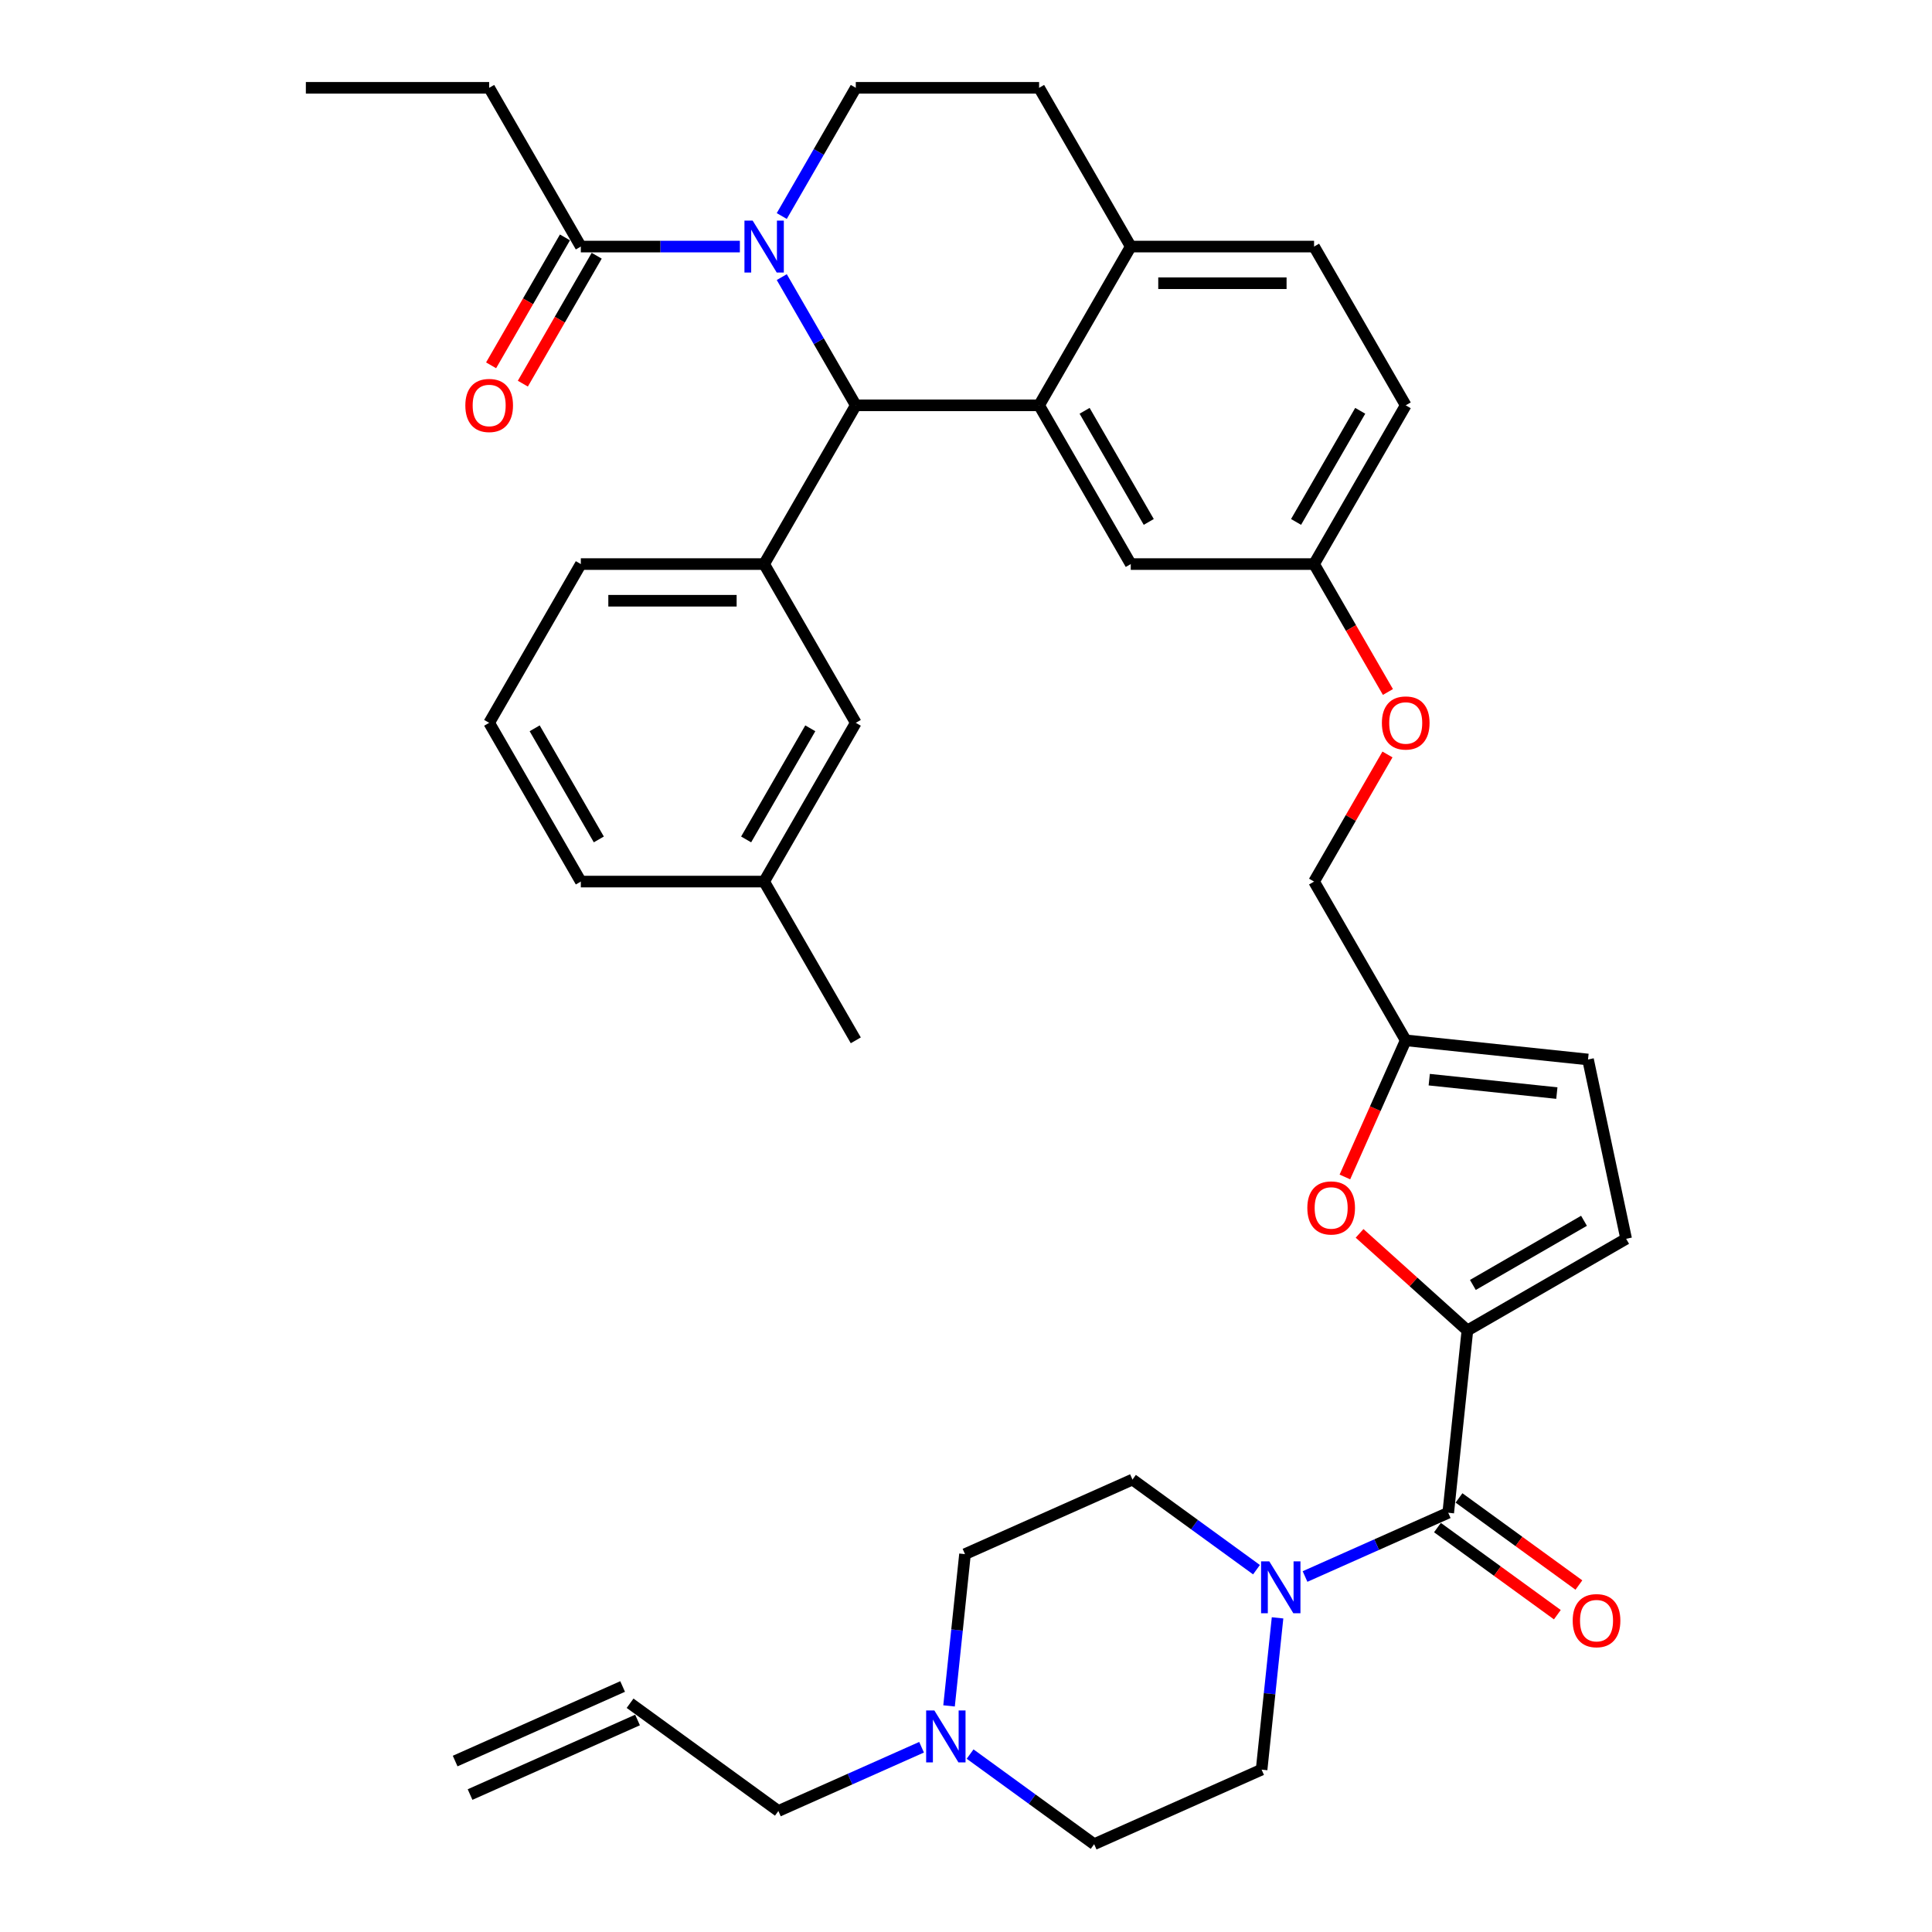 <?xml version='1.0' encoding='iso-8859-1'?>
<svg version='1.1' baseProfile='full'
              xmlns='http://www.w3.org/2000/svg'
                      xmlns:rdkit='http://www.rdkit.org/xml'
                      xmlns:xlink='http://www.w3.org/1999/xlink'
                  xml:space='preserve'
width='1000px' height='1000px' viewBox='0 0 1000 1000'>
<!-- END OF HEADER -->
<rect style='opacity:1.0;fill:#FFFFFF;stroke:none' width='1000' height='1000' x='0' y='0'> </rect>
<path class='bond-0' d='M 566.326,954.545 L 534.227,931.224' style='fill:none;fill-rule:evenodd;stroke:#000000;stroke-width:6px;stroke-linecap:butt;stroke-linejoin:miter;stroke-opacity:1' />
<path class='bond-0' d='M 534.227,931.224 L 502.128,907.903' style='fill:none;fill-rule:evenodd;stroke:#0000FF;stroke-width:6px;stroke-linecap:butt;stroke-linejoin:miter;stroke-opacity:1' />
<path class='bond-1' d='M 566.326,954.545 L 653.005,915.954' style='fill:none;fill-rule:evenodd;stroke:#000000;stroke-width:6px;stroke-linecap:butt;stroke-linejoin:miter;stroke-opacity:1' />
<path class='bond-2' d='M 749.601,783 L 712.543,799.5' style='fill:none;fill-rule:evenodd;stroke:#000000;stroke-width:6px;stroke-linecap:butt;stroke-linejoin:miter;stroke-opacity:1' />
<path class='bond-2' d='M 712.543,799.5 L 675.485,815.999' style='fill:none;fill-rule:evenodd;stroke:#0000FF;stroke-width:6px;stroke-linecap:butt;stroke-linejoin:miter;stroke-opacity:1' />
<path class='bond-3' d='M 744.024,790.677 L 775.051,813.219' style='fill:none;fill-rule:evenodd;stroke:#000000;stroke-width:6px;stroke-linecap:butt;stroke-linejoin:miter;stroke-opacity:1' />
<path class='bond-3' d='M 775.051,813.219 L 806.078,835.761' style='fill:none;fill-rule:evenodd;stroke:#FF0000;stroke-width:6px;stroke-linecap:butt;stroke-linejoin:miter;stroke-opacity:1' />
<path class='bond-3' d='M 755.178,775.324 L 786.205,797.867' style='fill:none;fill-rule:evenodd;stroke:#000000;stroke-width:6px;stroke-linecap:butt;stroke-linejoin:miter;stroke-opacity:1' />
<path class='bond-3' d='M 786.205,797.867 L 817.232,820.409' style='fill:none;fill-rule:evenodd;stroke:#FF0000;stroke-width:6px;stroke-linecap:butt;stroke-linejoin:miter;stroke-opacity:1' />
<path class='bond-4' d='M 749.601,783 L 759.519,688.639' style='fill:none;fill-rule:evenodd;stroke:#000000;stroke-width:6px;stroke-linecap:butt;stroke-linejoin:miter;stroke-opacity:1' />
<path class='bond-5' d='M 650.36,812.465 L 618.261,789.144' style='fill:none;fill-rule:evenodd;stroke:#0000FF;stroke-width:6px;stroke-linecap:butt;stroke-linejoin:miter;stroke-opacity:1' />
<path class='bond-5' d='M 618.261,789.144 L 586.162,765.822' style='fill:none;fill-rule:evenodd;stroke:#000000;stroke-width:6px;stroke-linecap:butt;stroke-linejoin:miter;stroke-opacity:1' />
<path class='bond-6' d='M 661.261,837.399 L 657.133,876.677' style='fill:none;fill-rule:evenodd;stroke:#0000FF;stroke-width:6px;stroke-linecap:butt;stroke-linejoin:miter;stroke-opacity:1' />
<path class='bond-6' d='M 657.133,876.677 L 653.005,915.954' style='fill:none;fill-rule:evenodd;stroke:#000000;stroke-width:6px;stroke-linecap:butt;stroke-linejoin:miter;stroke-opacity:1' />
<path class='bond-7' d='M 491.227,882.968 L 495.355,843.691' style='fill:none;fill-rule:evenodd;stroke:#0000FF;stroke-width:6px;stroke-linecap:butt;stroke-linejoin:miter;stroke-opacity:1' />
<path class='bond-7' d='M 495.355,843.691 L 499.483,804.414' style='fill:none;fill-rule:evenodd;stroke:#000000;stroke-width:6px;stroke-linecap:butt;stroke-linejoin:miter;stroke-opacity:1' />
<path class='bond-8' d='M 477.003,904.369 L 439.945,920.868' style='fill:none;fill-rule:evenodd;stroke:#0000FF;stroke-width:6px;stroke-linecap:butt;stroke-linejoin:miter;stroke-opacity:1' />
<path class='bond-8' d='M 439.945,920.868 L 402.887,937.367' style='fill:none;fill-rule:evenodd;stroke:#000000;stroke-width:6px;stroke-linecap:butt;stroke-linejoin:miter;stroke-opacity:1' />
<path class='bond-9' d='M 727.6,209.794 L 680.159,291.963' style='fill:none;fill-rule:evenodd;stroke:#000000;stroke-width:6px;stroke-linecap:butt;stroke-linejoin:miter;stroke-opacity:1' />
<path class='bond-9' d='M 704.05,212.631 L 670.841,270.15' style='fill:none;fill-rule:evenodd;stroke:#000000;stroke-width:6px;stroke-linecap:butt;stroke-linejoin:miter;stroke-opacity:1' />
<path class='bond-10' d='M 727.6,209.794 L 680.159,127.624' style='fill:none;fill-rule:evenodd;stroke:#000000;stroke-width:6px;stroke-linecap:butt;stroke-linejoin:miter;stroke-opacity:1' />
<path class='bond-11' d='M 680.159,291.963 L 585.278,291.963' style='fill:none;fill-rule:evenodd;stroke:#000000;stroke-width:6px;stroke-linecap:butt;stroke-linejoin:miter;stroke-opacity:1' />
<path class='bond-12' d='M 680.159,291.963 L 699.272,325.069' style='fill:none;fill-rule:evenodd;stroke:#000000;stroke-width:6px;stroke-linecap:butt;stroke-linejoin:miter;stroke-opacity:1' />
<path class='bond-12' d='M 699.272,325.069 L 718.386,358.174' style='fill:none;fill-rule:evenodd;stroke:#FF0000;stroke-width:6px;stroke-linecap:butt;stroke-linejoin:miter;stroke-opacity:1' />
<path class='bond-13' d='M 585.278,291.963 L 537.837,209.794' style='fill:none;fill-rule:evenodd;stroke:#000000;stroke-width:6px;stroke-linecap:butt;stroke-linejoin:miter;stroke-opacity:1' />
<path class='bond-13' d='M 594.596,270.15 L 561.387,212.631' style='fill:none;fill-rule:evenodd;stroke:#000000;stroke-width:6px;stroke-linecap:butt;stroke-linejoin:miter;stroke-opacity:1' />
<path class='bond-14' d='M 680.159,127.624 L 585.278,127.624' style='fill:none;fill-rule:evenodd;stroke:#000000;stroke-width:6px;stroke-linecap:butt;stroke-linejoin:miter;stroke-opacity:1' />
<path class='bond-14' d='M 665.927,146.6 L 599.51,146.6' style='fill:none;fill-rule:evenodd;stroke:#000000;stroke-width:6px;stroke-linecap:butt;stroke-linejoin:miter;stroke-opacity:1' />
<path class='bond-15' d='M 585.278,127.624 L 537.837,209.794' style='fill:none;fill-rule:evenodd;stroke:#000000;stroke-width:6px;stroke-linecap:butt;stroke-linejoin:miter;stroke-opacity:1' />
<path class='bond-16' d='M 585.278,127.624 L 537.837,45.455' style='fill:none;fill-rule:evenodd;stroke:#000000;stroke-width:6px;stroke-linecap:butt;stroke-linejoin:miter;stroke-opacity:1' />
<path class='bond-17' d='M 537.837,209.794 L 442.956,209.794' style='fill:none;fill-rule:evenodd;stroke:#000000;stroke-width:6px;stroke-linecap:butt;stroke-linejoin:miter;stroke-opacity:1' />
<path class='bond-18' d='M 442.956,209.794 L 395.515,291.963' style='fill:none;fill-rule:evenodd;stroke:#000000;stroke-width:6px;stroke-linecap:butt;stroke-linejoin:miter;stroke-opacity:1' />
<path class='bond-19' d='M 442.956,209.794 L 423.799,176.613' style='fill:none;fill-rule:evenodd;stroke:#000000;stroke-width:6px;stroke-linecap:butt;stroke-linejoin:miter;stroke-opacity:1' />
<path class='bond-19' d='M 423.799,176.613 L 404.641,143.431' style='fill:none;fill-rule:evenodd;stroke:#0000FF;stroke-width:6px;stroke-linecap:butt;stroke-linejoin:miter;stroke-opacity:1' />
<path class='bond-20' d='M 404.641,111.817 L 423.799,78.636' style='fill:none;fill-rule:evenodd;stroke:#0000FF;stroke-width:6px;stroke-linecap:butt;stroke-linejoin:miter;stroke-opacity:1' />
<path class='bond-20' d='M 423.799,78.636 L 442.956,45.455' style='fill:none;fill-rule:evenodd;stroke:#000000;stroke-width:6px;stroke-linecap:butt;stroke-linejoin:miter;stroke-opacity:1' />
<path class='bond-21' d='M 382.953,127.624 L 341.793,127.624' style='fill:none;fill-rule:evenodd;stroke:#0000FF;stroke-width:6px;stroke-linecap:butt;stroke-linejoin:miter;stroke-opacity:1' />
<path class='bond-21' d='M 341.793,127.624 L 300.634,127.624' style='fill:none;fill-rule:evenodd;stroke:#000000;stroke-width:6px;stroke-linecap:butt;stroke-linejoin:miter;stroke-opacity:1' />
<path class='bond-22' d='M 442.956,45.455 L 537.837,45.455' style='fill:none;fill-rule:evenodd;stroke:#000000;stroke-width:6px;stroke-linecap:butt;stroke-linejoin:miter;stroke-opacity:1' />
<path class='bond-23' d='M 759.519,688.639 L 731.617,663.516' style='fill:none;fill-rule:evenodd;stroke:#000000;stroke-width:6px;stroke-linecap:butt;stroke-linejoin:miter;stroke-opacity:1' />
<path class='bond-23' d='M 731.617,663.516 L 703.715,638.393' style='fill:none;fill-rule:evenodd;stroke:#FF0000;stroke-width:6px;stroke-linecap:butt;stroke-linejoin:miter;stroke-opacity:1' />
<path class='bond-24' d='M 759.519,688.639 L 841.688,641.198' style='fill:none;fill-rule:evenodd;stroke:#000000;stroke-width:6px;stroke-linecap:butt;stroke-linejoin:miter;stroke-opacity:1' />
<path class='bond-24' d='M 762.356,665.089 L 819.875,631.88' style='fill:none;fill-rule:evenodd;stroke:#000000;stroke-width:6px;stroke-linecap:butt;stroke-linejoin:miter;stroke-opacity:1' />
<path class='bond-25' d='M 718.145,390.51 L 699.152,423.406' style='fill:none;fill-rule:evenodd;stroke:#FF0000;stroke-width:6px;stroke-linecap:butt;stroke-linejoin:miter;stroke-opacity:1' />
<path class='bond-25' d='M 699.152,423.406 L 680.159,456.303' style='fill:none;fill-rule:evenodd;stroke:#000000;stroke-width:6px;stroke-linecap:butt;stroke-linejoin:miter;stroke-opacity:1' />
<path class='bond-26' d='M 253.193,45.455 L 158.312,45.455' style='fill:none;fill-rule:evenodd;stroke:#000000;stroke-width:6px;stroke-linecap:butt;stroke-linejoin:miter;stroke-opacity:1' />
<path class='bond-27' d='M 253.193,45.455 L 300.634,127.624' style='fill:none;fill-rule:evenodd;stroke:#000000;stroke-width:6px;stroke-linecap:butt;stroke-linejoin:miter;stroke-opacity:1' />
<path class='bond-28' d='M 292.417,122.88 L 273.303,155.985' style='fill:none;fill-rule:evenodd;stroke:#000000;stroke-width:6px;stroke-linecap:butt;stroke-linejoin:miter;stroke-opacity:1' />
<path class='bond-28' d='M 273.303,155.985 L 254.19,189.091' style='fill:none;fill-rule:evenodd;stroke:#FF0000;stroke-width:6px;stroke-linecap:butt;stroke-linejoin:miter;stroke-opacity:1' />
<path class='bond-28' d='M 308.851,132.368 L 289.737,165.474' style='fill:none;fill-rule:evenodd;stroke:#000000;stroke-width:6px;stroke-linecap:butt;stroke-linejoin:miter;stroke-opacity:1' />
<path class='bond-28' d='M 289.737,165.474 L 270.624,198.579' style='fill:none;fill-rule:evenodd;stroke:#FF0000;stroke-width:6px;stroke-linecap:butt;stroke-linejoin:miter;stroke-opacity:1' />
<path class='bond-29' d='M 395.515,291.963 L 300.634,291.963' style='fill:none;fill-rule:evenodd;stroke:#000000;stroke-width:6px;stroke-linecap:butt;stroke-linejoin:miter;stroke-opacity:1' />
<path class='bond-29' d='M 381.283,310.94 L 314.866,310.94' style='fill:none;fill-rule:evenodd;stroke:#000000;stroke-width:6px;stroke-linecap:butt;stroke-linejoin:miter;stroke-opacity:1' />
<path class='bond-30' d='M 395.515,291.963 L 442.956,374.133' style='fill:none;fill-rule:evenodd;stroke:#000000;stroke-width:6px;stroke-linecap:butt;stroke-linejoin:miter;stroke-opacity:1' />
<path class='bond-31' d='M 300.634,291.963 L 253.193,374.133' style='fill:none;fill-rule:evenodd;stroke:#000000;stroke-width:6px;stroke-linecap:butt;stroke-linejoin:miter;stroke-opacity:1' />
<path class='bond-32' d='M 253.193,374.133 L 300.634,456.303' style='fill:none;fill-rule:evenodd;stroke:#000000;stroke-width:6px;stroke-linecap:butt;stroke-linejoin:miter;stroke-opacity:1' />
<path class='bond-32' d='M 276.743,376.97 L 309.952,434.489' style='fill:none;fill-rule:evenodd;stroke:#000000;stroke-width:6px;stroke-linecap:butt;stroke-linejoin:miter;stroke-opacity:1' />
<path class='bond-33' d='M 442.956,374.133 L 395.515,456.303' style='fill:none;fill-rule:evenodd;stroke:#000000;stroke-width:6px;stroke-linecap:butt;stroke-linejoin:miter;stroke-opacity:1' />
<path class='bond-33' d='M 419.406,376.97 L 386.197,434.489' style='fill:none;fill-rule:evenodd;stroke:#000000;stroke-width:6px;stroke-linecap:butt;stroke-linejoin:miter;stroke-opacity:1' />
<path class='bond-34' d='M 395.515,456.303 L 300.634,456.303' style='fill:none;fill-rule:evenodd;stroke:#000000;stroke-width:6px;stroke-linecap:butt;stroke-linejoin:miter;stroke-opacity:1' />
<path class='bond-35' d='M 395.515,456.303 L 442.956,538.472' style='fill:none;fill-rule:evenodd;stroke:#000000;stroke-width:6px;stroke-linecap:butt;stroke-linejoin:miter;stroke-opacity:1' />
<path class='bond-36' d='M 696.113,609.192 L 711.857,573.832' style='fill:none;fill-rule:evenodd;stroke:#FF0000;stroke-width:6px;stroke-linecap:butt;stroke-linejoin:miter;stroke-opacity:1' />
<path class='bond-36' d='M 711.857,573.832 L 727.6,538.472' style='fill:none;fill-rule:evenodd;stroke:#000000;stroke-width:6px;stroke-linecap:butt;stroke-linejoin:miter;stroke-opacity:1' />
<path class='bond-37' d='M 727.6,538.472 L 821.961,548.39' style='fill:none;fill-rule:evenodd;stroke:#000000;stroke-width:6px;stroke-linecap:butt;stroke-linejoin:miter;stroke-opacity:1' />
<path class='bond-37' d='M 739.77,558.832 L 805.824,565.775' style='fill:none;fill-rule:evenodd;stroke:#000000;stroke-width:6px;stroke-linecap:butt;stroke-linejoin:miter;stroke-opacity:1' />
<path class='bond-38' d='M 727.6,538.472 L 680.159,456.303' style='fill:none;fill-rule:evenodd;stroke:#000000;stroke-width:6px;stroke-linecap:butt;stroke-linejoin:miter;stroke-opacity:1' />
<path class='bond-39' d='M 821.961,548.39 L 841.688,641.198' style='fill:none;fill-rule:evenodd;stroke:#000000;stroke-width:6px;stroke-linecap:butt;stroke-linejoin:miter;stroke-opacity:1' />
<path class='bond-40' d='M 499.483,804.414 L 586.162,765.822' style='fill:none;fill-rule:evenodd;stroke:#000000;stroke-width:6px;stroke-linecap:butt;stroke-linejoin:miter;stroke-opacity:1' />
<path class='bond-41' d='M 402.887,937.367 L 326.127,881.597' style='fill:none;fill-rule:evenodd;stroke:#000000;stroke-width:6px;stroke-linecap:butt;stroke-linejoin:miter;stroke-opacity:1' />
<path class='bond-42' d='M 322.267,872.93 L 235.589,911.521' style='fill:none;fill-rule:evenodd;stroke:#000000;stroke-width:6px;stroke-linecap:butt;stroke-linejoin:miter;stroke-opacity:1' />
<path class='bond-42' d='M 329.986,890.265 L 243.307,928.857' style='fill:none;fill-rule:evenodd;stroke:#000000;stroke-width:6px;stroke-linecap:butt;stroke-linejoin:miter;stroke-opacity:1' />
<path  class='atom-2' d='M 656.983 808.157
L 665.788 822.389
Q 666.661 823.793, 668.065 826.336
Q 669.469 828.879, 669.545 829.031
L 669.545 808.157
L 673.113 808.157
L 673.113 835.027
L 669.431 835.027
L 659.981 819.467
Q 658.88 817.645, 657.704 815.558
Q 656.565 813.47, 656.224 812.825
L 656.224 835.027
L 652.732 835.027
L 652.732 808.157
L 656.983 808.157
' fill='#0000FF'/>
<path  class='atom-3' d='M 814.027 838.846
Q 814.027 832.394, 817.215 828.789
Q 820.403 825.183, 826.361 825.183
Q 832.32 825.183, 835.508 828.789
Q 838.696 832.394, 838.696 838.846
Q 838.696 845.374, 835.47 849.093
Q 832.244 852.775, 826.361 852.775
Q 820.441 852.775, 817.215 849.093
Q 814.027 845.412, 814.027 838.846
M 826.361 849.739
Q 830.46 849.739, 832.662 847.006
Q 834.901 844.235, 834.901 838.846
Q 834.901 833.571, 832.662 830.914
Q 830.46 828.219, 826.361 828.219
Q 822.263 828.219, 820.023 830.876
Q 817.822 833.533, 817.822 838.846
Q 817.822 844.273, 820.023 847.006
Q 822.263 849.739, 826.361 849.739
' fill='#FF0000'/>
<path  class='atom-4' d='M 483.626 885.34
L 492.431 899.573
Q 493.304 900.977, 494.708 903.52
Q 496.112 906.062, 496.188 906.214
L 496.188 885.34
L 499.756 885.34
L 499.756 912.211
L 496.074 912.211
L 486.624 896.65
Q 485.524 894.829, 484.347 892.741
Q 483.209 890.654, 482.867 890.009
L 482.867 912.211
L 479.375 912.211
L 479.375 885.34
L 483.626 885.34
' fill='#0000FF'/>
<path  class='atom-12' d='M 389.576 114.189
L 398.38 128.421
Q 399.253 129.825, 400.658 132.368
Q 402.062 134.911, 402.138 135.063
L 402.138 114.189
L 405.705 114.189
L 405.705 141.059
L 402.024 141.059
L 392.574 125.499
Q 391.473 123.677, 390.297 121.59
Q 389.158 119.502, 388.816 118.857
L 388.816 141.059
L 385.325 141.059
L 385.325 114.189
L 389.576 114.189
' fill='#0000FF'/>
<path  class='atom-16' d='M 715.265 374.209
Q 715.265 367.757, 718.453 364.152
Q 721.641 360.546, 727.6 360.546
Q 733.558 360.546, 736.746 364.152
Q 739.934 367.757, 739.934 374.209
Q 739.934 380.737, 736.708 384.456
Q 733.482 388.138, 727.6 388.138
Q 721.679 388.138, 718.453 384.456
Q 715.265 380.775, 715.265 374.209
M 727.6 385.101
Q 731.699 385.101, 733.9 382.369
Q 736.139 379.598, 736.139 374.209
Q 736.139 368.934, 733.9 366.277
Q 731.699 363.582, 727.6 363.582
Q 723.501 363.582, 721.262 366.239
Q 719.06 368.896, 719.06 374.209
Q 719.06 379.636, 721.262 382.369
Q 723.501 385.101, 727.6 385.101
' fill='#FF0000'/>
<path  class='atom-19' d='M 240.858 209.87
Q 240.858 203.418, 244.047 199.812
Q 247.235 196.207, 253.193 196.207
Q 259.152 196.207, 262.34 199.812
Q 265.528 203.418, 265.528 209.87
Q 265.528 216.398, 262.302 220.117
Q 259.076 223.798, 253.193 223.798
Q 247.272 223.798, 244.047 220.117
Q 240.858 216.436, 240.858 209.87
M 253.193 220.762
Q 257.292 220.762, 259.493 218.03
Q 261.732 215.259, 261.732 209.87
Q 261.732 204.594, 259.493 201.938
Q 257.292 199.243, 253.193 199.243
Q 249.094 199.243, 246.855 201.9
Q 244.654 204.556, 244.654 209.87
Q 244.654 215.297, 246.855 218.03
Q 249.094 220.762, 253.193 220.762
' fill='#FF0000'/>
<path  class='atom-28' d='M 676.673 625.227
Q 676.673 618.775, 679.861 615.169
Q 683.049 611.564, 689.008 611.564
Q 694.967 611.564, 698.155 615.169
Q 701.343 618.775, 701.343 625.227
Q 701.343 631.755, 698.117 635.474
Q 694.891 639.155, 689.008 639.155
Q 683.087 639.155, 679.861 635.474
Q 676.673 631.793, 676.673 625.227
M 689.008 636.119
Q 693.107 636.119, 695.308 633.387
Q 697.547 630.616, 697.547 625.227
Q 697.547 619.951, 695.308 617.295
Q 693.107 614.6, 689.008 614.6
Q 684.909 614.6, 682.67 617.257
Q 680.469 619.913, 680.469 625.227
Q 680.469 630.654, 682.67 633.387
Q 684.909 636.119, 689.008 636.119
' fill='#FF0000'/>
</svg>
